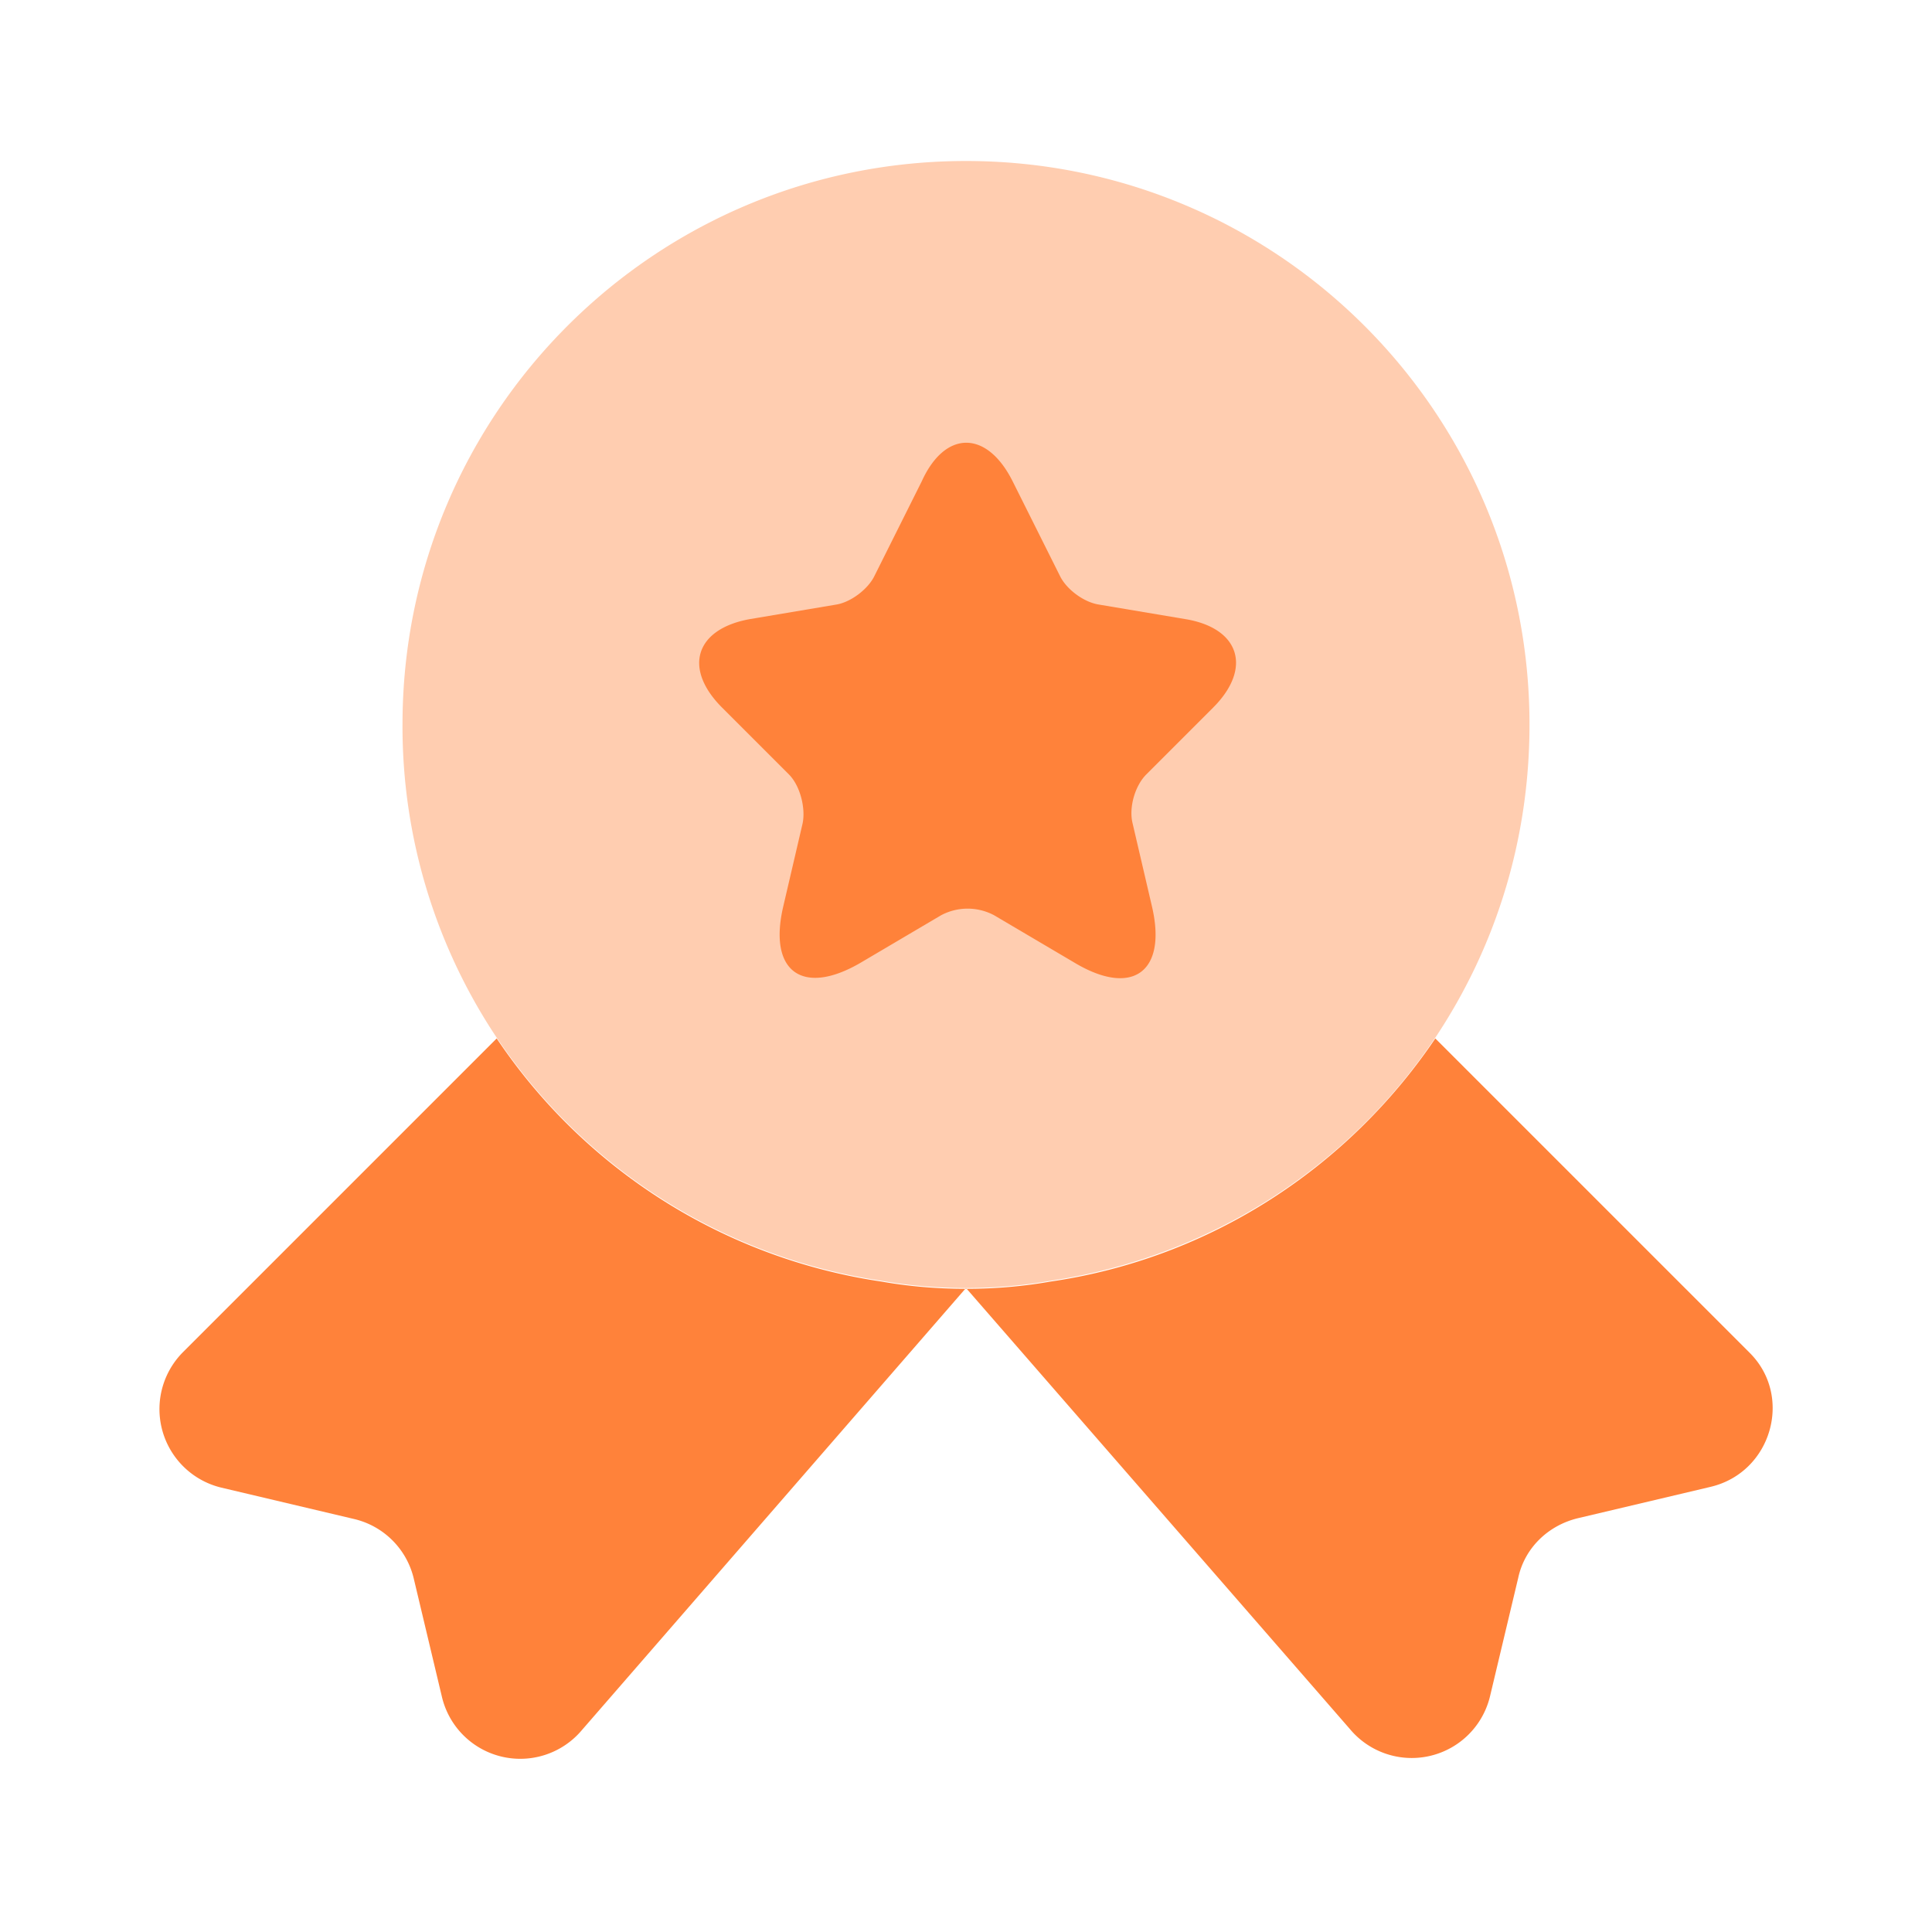 <?xml version="1.0" encoding="UTF-8"?> <svg xmlns="http://www.w3.org/2000/svg" width="24" height="24" fill="none"> <path fill="#FF823A" d="M19 9c0 1.45-.43 2.78-1.17 3.89a6.985 6.985 0 0 1-4.78 3.02c-.34.06-.69.09-1.05.09-.36 0-.71-.03-1.05-.09a6.985 6.985 0 0 1-4.78-3.02A6.968 6.968 0 0 1 5 9c0-3.87 3.13-7 7-7s7 3.13 7 7Z" opacity=".4"></path> <path fill="#FF823A" d="m21.25 18.47-1.65.39c-.37.09-.66.37-.74.74l-.35 1.47a1 1 0 0 1-1.74.41L12 16l-4.77 5.49a1 1 0 0 1-1.74-.41l-.35-1.47a.996.996 0 0 0-.74-.74l-1.65-.39a1.003 1.003 0 0 1-.48-1.68l3.9-3.9a6.985 6.985 0 0 0 4.78 3.02c.34.06.69.09 1.05.09.36 0 .71-.03 1.05-.09 1.99-.29 3.7-1.42 4.78-3.02l3.9 3.9c.55.54.28 1.49-.48 1.67ZM12.58 5.98l.59 1.18c.08.16.29.32.48.35l1.07.18c.68.11.84.61.35 1.1l-.83.83c-.14.14-.22.41-.17.61l.24 1.03c.19.81-.24 1.13-.96.7l-1-.59a.701.701 0 0 0-.66 0l-1 .59c-.72.42-1.15.11-.96-.7l.24-1.03c.04-.19-.03-.47-.17-.61l-.83-.83c-.49-.49-.33-.98.35-1.1l1.07-.18c.18-.03.39-.19.47-.35l.59-1.18c.29-.64.81-.64 1.13 0Z"></path> </svg> 